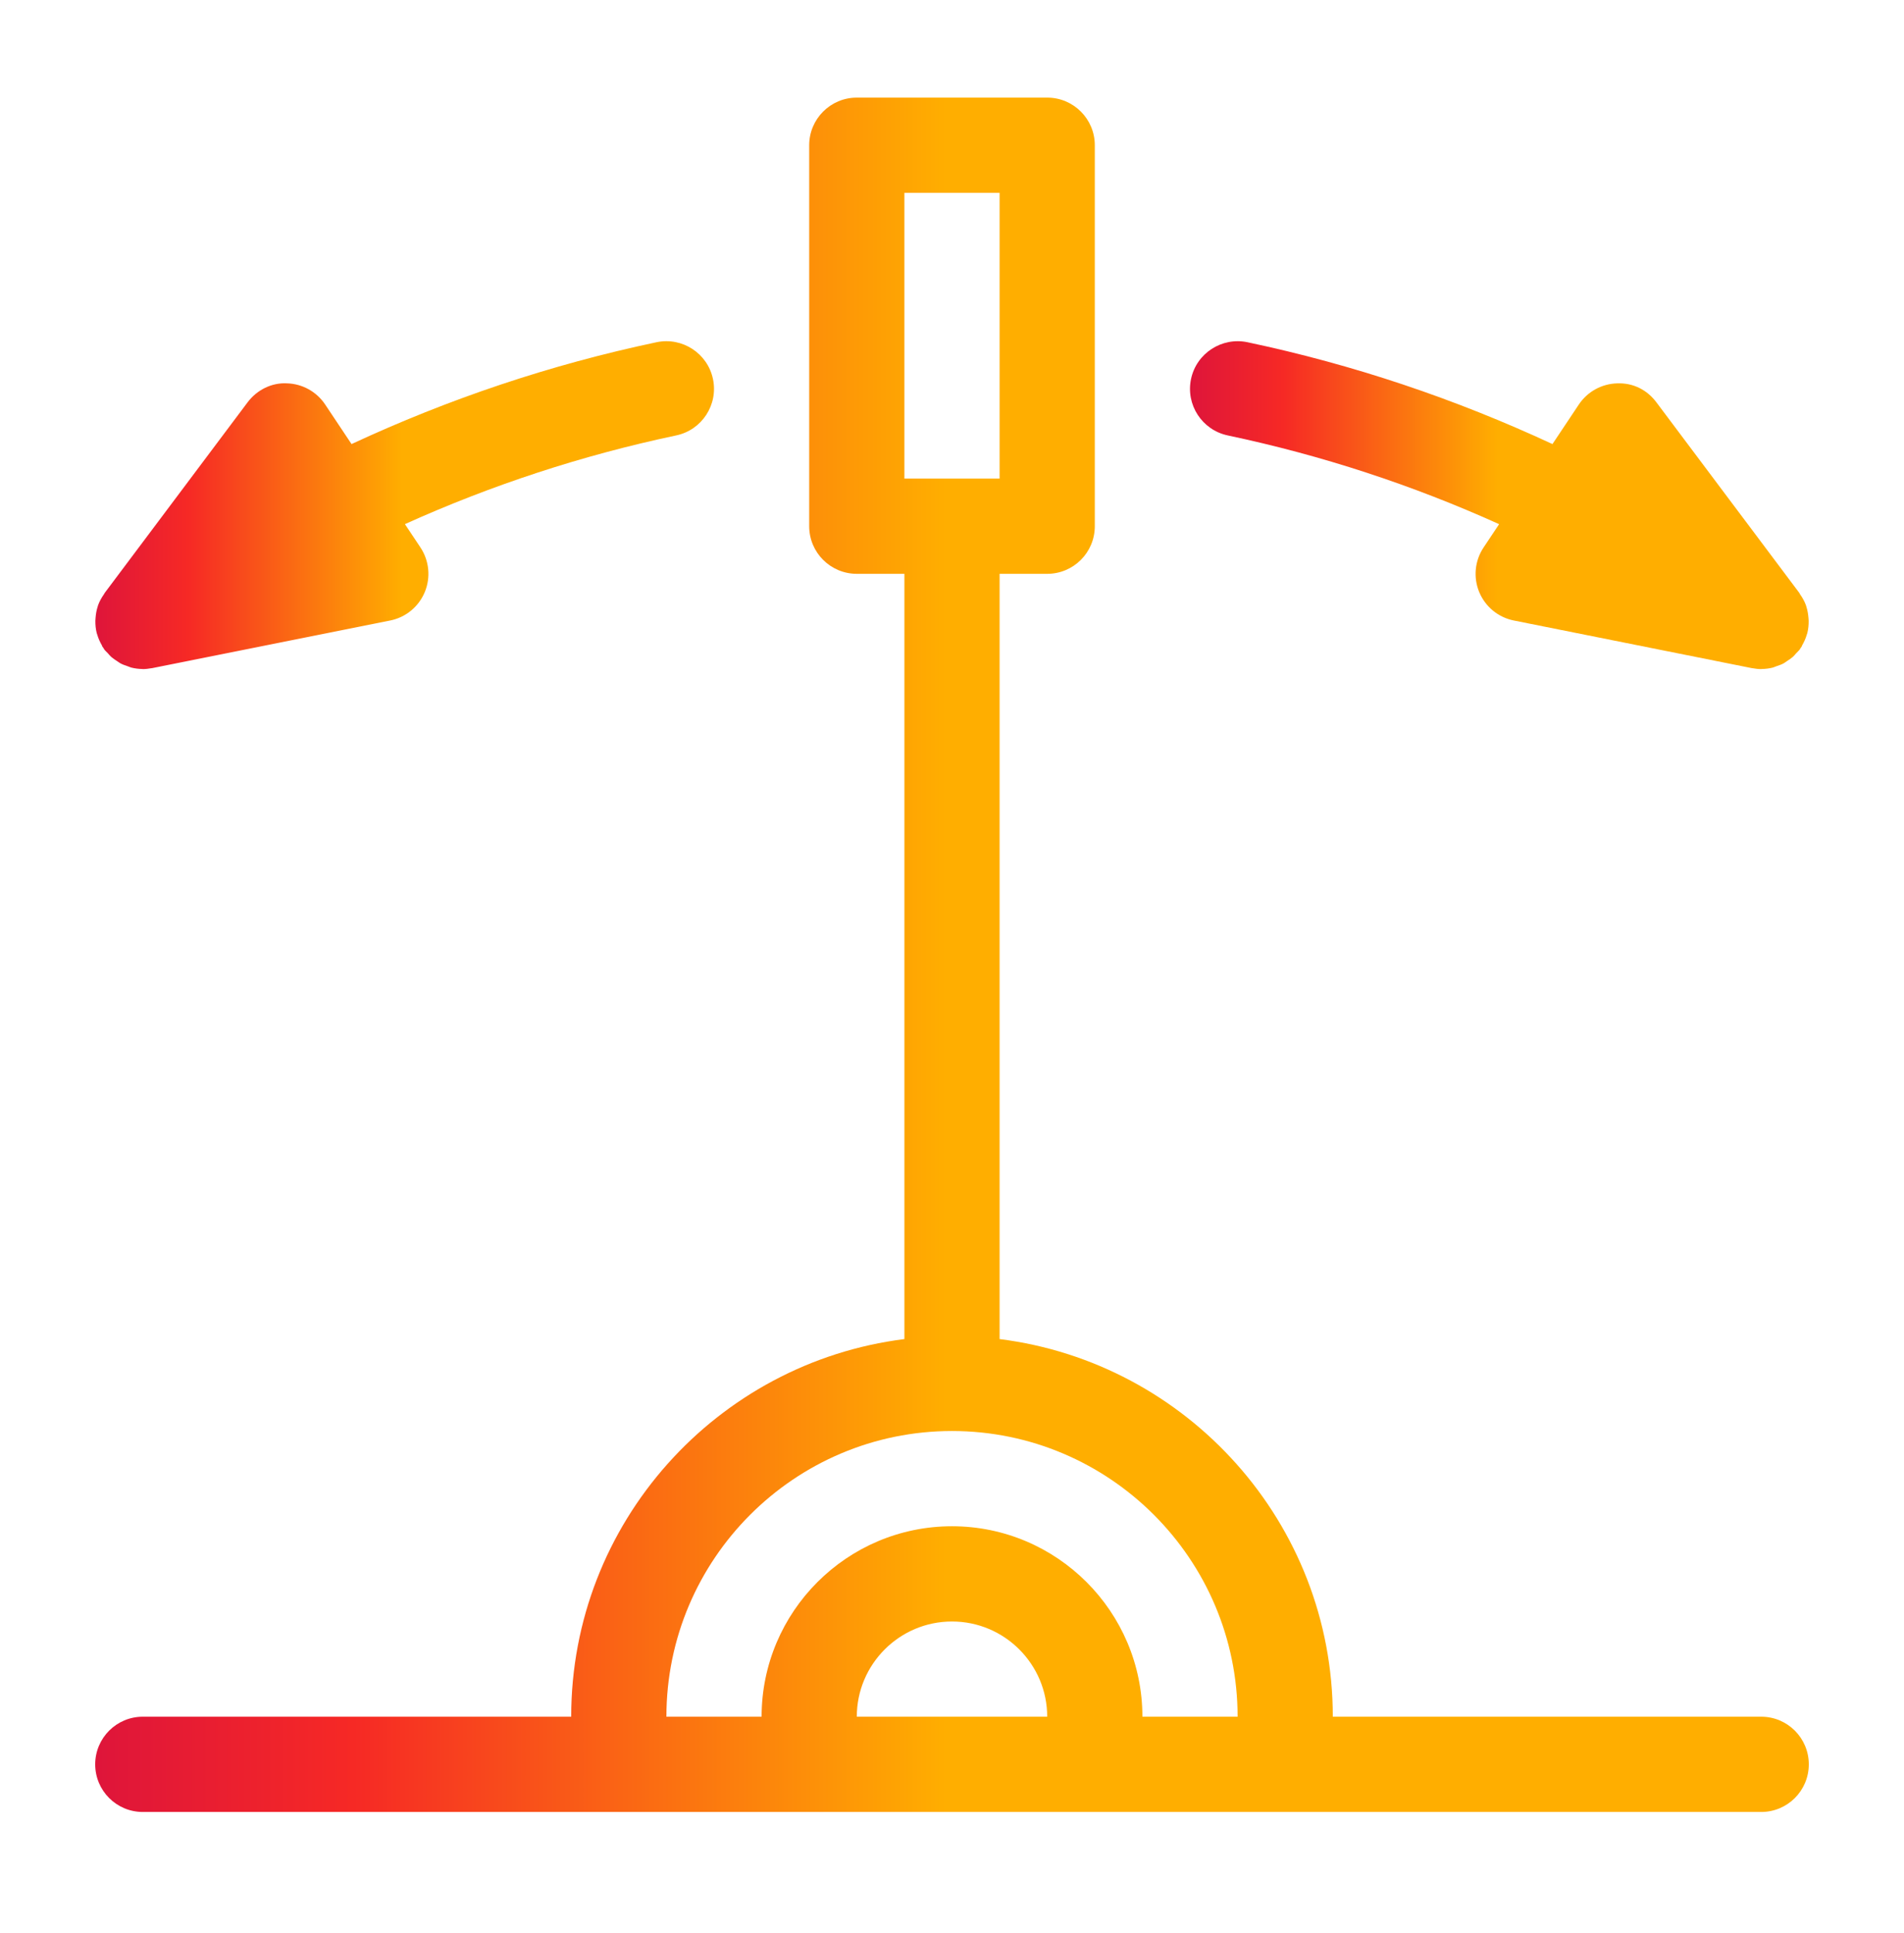 <?xml version="1.0" encoding="UTF-8"?> <svg xmlns="http://www.w3.org/2000/svg" width="68" height="69" viewBox="0 0 68 69" fill="none"><path d="M62.9 61.285H47.6C47.6 54.363 42.398 48.644 35.7 47.804V20.485H37.4C38.339 20.485 39.1 19.725 39.1 18.785V5.185C39.1 4.246 38.339 3.485 37.4 3.485H30.6C29.661 3.485 28.9 4.246 28.9 5.185V18.785C28.9 19.725 29.661 20.485 30.6 20.485H32.3V47.804C25.602 48.644 20.4 54.363 20.4 61.285H5.1C4.161 61.285 3.4 62.046 3.4 62.986C3.4 63.925 4.161 64.686 5.1 64.686H22.1H45.9H62.9C63.839 64.686 64.6 63.925 64.6 62.986C64.6 62.046 63.839 61.285 62.9 61.285ZM32.3 6.885H35.7V17.085H32.3V6.885ZM30.6 61.285C30.6 59.411 32.125 57.886 34 57.886C35.875 57.886 37.4 59.411 37.4 61.285H30.6ZM40.8 61.285C40.8 57.536 37.749 54.486 34 54.486C30.25 54.486 27.2 57.536 27.2 61.285H23.8C23.8 55.661 28.376 51.086 34 51.086C39.624 51.086 44.2 55.661 44.2 61.285H40.8Z" fill="url(#paint0_linear_1000_3365)"></path><path d="M25.463 13.53C25.269 12.609 24.363 12.025 23.449 12.217C19.658 13.016 16.021 14.242 12.555 15.853L11.614 14.442C11.308 13.983 10.799 13.7 10.247 13.685C9.698 13.655 9.17 13.924 8.84 14.366L3.74 21.166C3.73 21.18 3.726 21.196 3.715 21.21C3.626 21.337 3.551 21.47 3.5 21.614C3.496 21.625 3.494 21.637 3.491 21.648C3.447 21.781 3.423 21.918 3.413 22.057C3.41 22.092 3.407 22.126 3.406 22.16C3.404 22.307 3.418 22.454 3.454 22.599C3.459 22.621 3.469 22.641 3.475 22.662C3.512 22.79 3.567 22.913 3.636 23.033C3.647 23.052 3.65 23.073 3.661 23.091C3.669 23.104 3.681 23.113 3.69 23.126C3.702 23.144 3.709 23.165 3.723 23.183C3.76 23.234 3.807 23.272 3.849 23.318C3.89 23.363 3.928 23.411 3.973 23.451C4.036 23.507 4.105 23.552 4.175 23.597C4.221 23.627 4.263 23.661 4.311 23.686C4.391 23.728 4.476 23.756 4.561 23.785C4.606 23.8 4.648 23.822 4.694 23.833C4.823 23.865 4.954 23.881 5.086 23.883C5.09 23.883 5.095 23.886 5.1 23.886H5.101H5.101C5.203 23.886 5.305 23.873 5.407 23.855C5.415 23.854 5.424 23.854 5.434 23.852L13.934 22.152C14.49 22.041 14.954 21.66 15.171 21.136C15.388 20.613 15.329 20.015 15.015 19.542L14.461 18.711C17.552 17.317 20.788 16.254 24.151 15.544C25.07 15.35 25.657 14.448 25.463 13.53Z" fill="url(#paint1_linear_1000_3365)"></path><path d="M52.829 21.136C53.046 21.66 53.51 22.041 54.066 22.152L62.566 23.852C62.575 23.854 62.584 23.854 62.593 23.855C62.695 23.873 62.797 23.886 62.899 23.886H62.899H62.9C62.905 23.886 62.91 23.883 62.914 23.883C63.047 23.882 63.178 23.865 63.307 23.834C63.353 23.822 63.395 23.801 63.44 23.785C63.525 23.757 63.609 23.729 63.69 23.687C63.738 23.662 63.78 23.628 63.825 23.598C63.895 23.552 63.965 23.507 64.028 23.452C64.073 23.412 64.111 23.364 64.152 23.318C64.193 23.273 64.24 23.235 64.278 23.184C64.291 23.165 64.298 23.146 64.311 23.127C64.32 23.114 64.331 23.105 64.34 23.092C64.351 23.073 64.354 23.052 64.365 23.033C64.434 22.914 64.489 22.791 64.526 22.663C64.532 22.641 64.541 22.621 64.547 22.6C64.583 22.455 64.597 22.308 64.595 22.161C64.594 22.126 64.591 22.092 64.588 22.058C64.577 21.918 64.553 21.782 64.51 21.649C64.505 21.637 64.505 21.625 64.501 21.614C64.45 21.471 64.374 21.337 64.285 21.211C64.275 21.197 64.272 21.18 64.261 21.166L59.16 14.366C58.83 13.924 58.334 13.662 57.753 13.686C57.201 13.701 56.692 13.984 56.386 14.442L55.445 15.853C51.978 14.242 48.342 13.017 44.551 12.217C43.638 12.026 42.73 12.61 42.537 13.53C42.343 14.449 42.93 15.351 43.85 15.545C47.212 16.254 50.449 17.317 53.54 18.712L52.986 19.543C52.671 20.015 52.612 20.613 52.829 21.136Z" fill="url(#paint2_linear_1000_3365)"></path><defs><linearGradient id="paint0_linear_1000_3365" x1="-6.405" y1="34.086" x2="64.6" y2="34.086" gradientUnits="userSpaceOnUse"><stop stop-color="#B2005D"></stop><stop offset="0.086" stop-color="#D50D43"></stop><stop offset="0.268" stop-color="#F62925"></stop><stop offset="0.566" stop-color="#FFAE00"></stop></linearGradient><linearGradient id="paint1_linear_1000_3365" x1="-0.134" y1="18.033" x2="25.5" y2="18.033" gradientUnits="userSpaceOnUse"><stop stop-color="#B2005D"></stop><stop offset="0.086" stop-color="#D50D43"></stop><stop offset="0.268" stop-color="#F62925"></stop><stop offset="0.566" stop-color="#FFAE00"></stop></linearGradient><linearGradient id="paint2_linear_1000_3365" x1="38.96" y1="18.033" x2="64.595" y2="18.033" gradientUnits="userSpaceOnUse"><stop stop-color="#B2005D"></stop><stop offset="0.086" stop-color="#D50D43"></stop><stop offset="0.268" stop-color="#F62925"></stop><stop offset="0.566" stop-color="#FFAE00"></stop></linearGradient></defs></svg> 